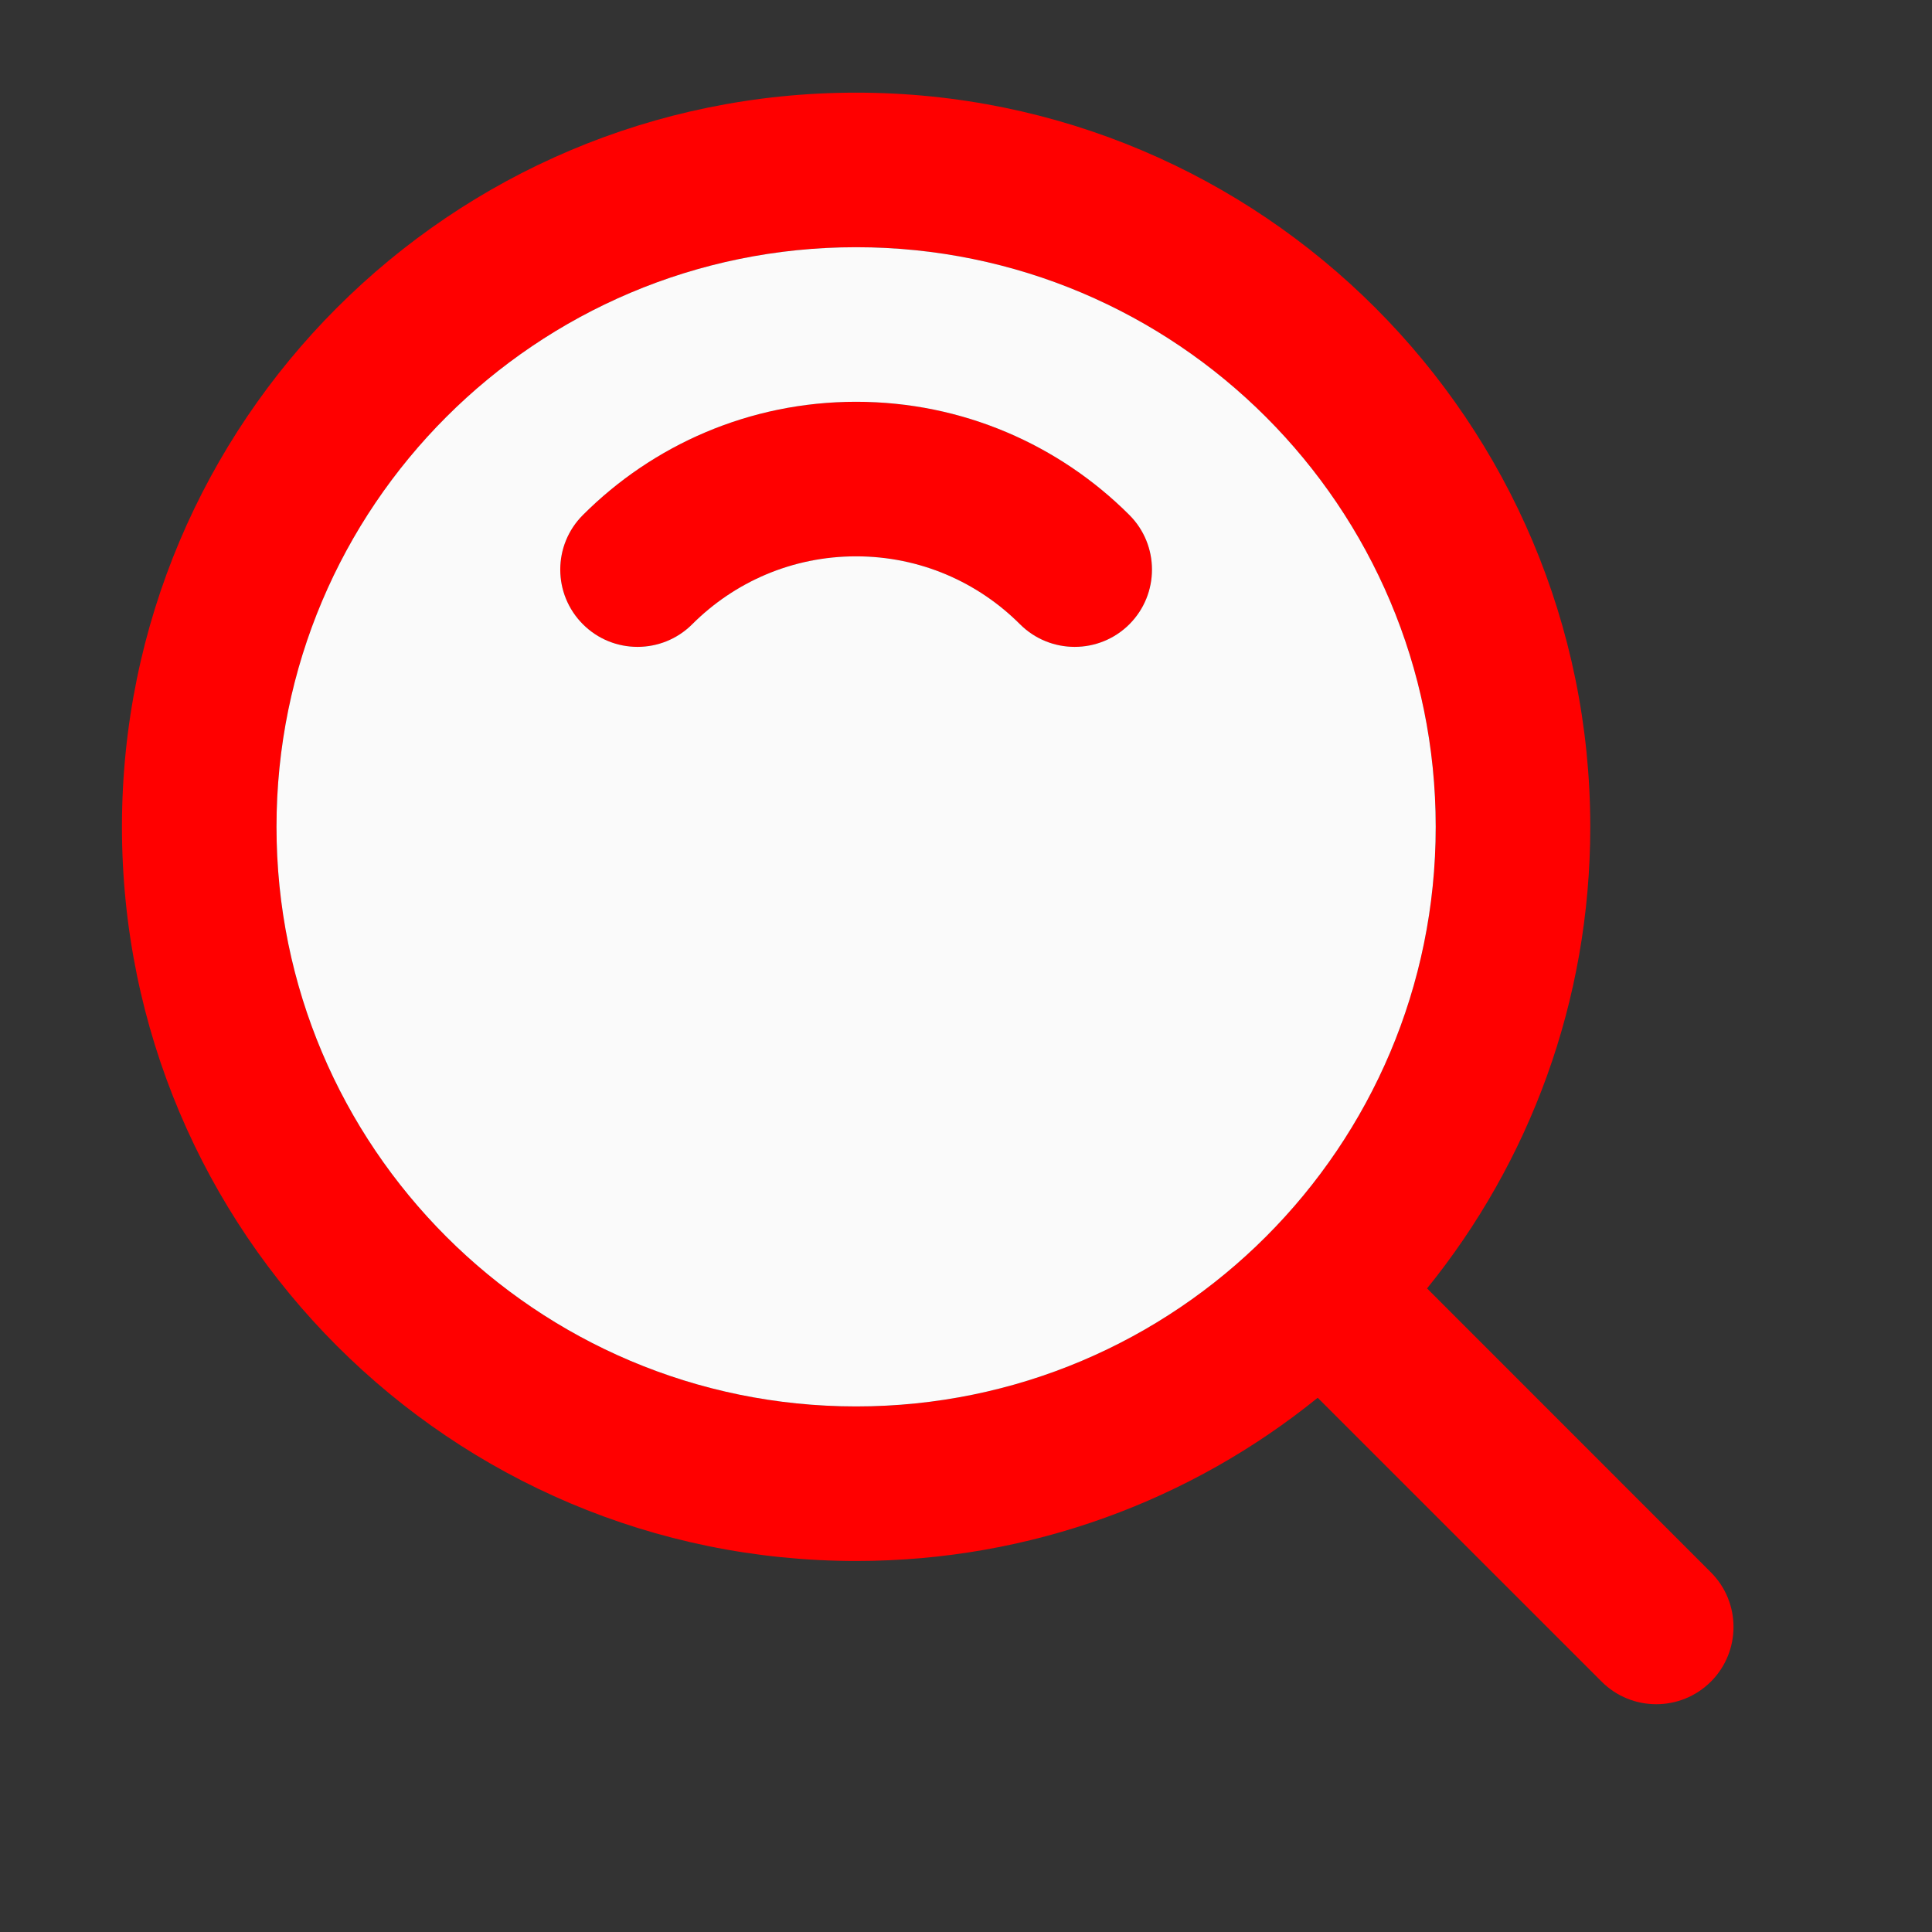 <?xml version="1.0" encoding="UTF-8"?> <svg xmlns="http://www.w3.org/2000/svg" width="25" height="25" viewBox="0 0 25 25" fill="none"><rect x="0" y="0" width="25" height="25" fill="#333333" stroke="none"/> <path fill-rule="evenodd" clip-rule="evenodd" d="M1.578 10.699C1.578 5.453 5.831 1.199 11.078 1.199C16.325 1.199 20.578 5.453 20.578 10.699C20.578 12.962 19.787 15.041 18.466 16.672L22.139 20.346C22.529 20.736 22.529 21.369 22.139 21.76C21.748 22.15 21.115 22.15 20.725 21.76L17.051 18.087C15.42 19.408 13.341 20.199 11.078 20.199C5.831 20.199 1.578 15.946 1.578 10.699ZM11.078 3.199C6.936 3.199 3.578 6.557 3.578 10.699C3.578 14.841 6.936 18.199 11.078 18.199C15.22 18.199 18.578 14.841 18.578 10.699C18.578 6.557 15.22 3.199 11.078 3.199ZM7.543 6.664C8.446 5.76 9.698 5.199 11.078 5.199C12.459 5.199 13.71 5.76 14.614 6.664C15.004 7.054 15.004 7.687 14.614 8.078C14.223 8.468 13.59 8.468 13.199 8.078C12.655 7.534 11.907 7.199 11.078 7.199C10.249 7.199 9.501 7.534 8.957 8.078C8.566 8.468 7.933 8.468 7.543 8.078C7.152 7.687 7.152 7.054 7.543 6.664Z" fill="#FF0000"></path> <path fill-rule="evenodd" clip-rule="evenodd" d="M3.578 10.699C3.578 6.557 6.936 3.199 11.078 3.199C15.22 3.199 18.578 6.557 18.578 10.699C18.578 14.841 15.22 18.199 11.078 18.199C6.936 18.199 3.578 14.841 3.578 10.699ZM7.543 6.664C8.446 5.76 9.698 5.199 11.078 5.199C12.459 5.199 13.71 5.76 14.614 6.664C15.004 7.054 15.004 7.687 14.614 8.078C14.223 8.468 13.59 8.468 13.199 8.078C12.655 7.534 11.907 7.199 11.078 7.199C10.249 7.199 9.501 7.534 8.957 8.078C8.566 8.468 7.933 8.468 7.543 8.078C7.152 7.687 7.152 7.054 7.543 6.664Z" fill="#FAFAFA"></path> </svg> 